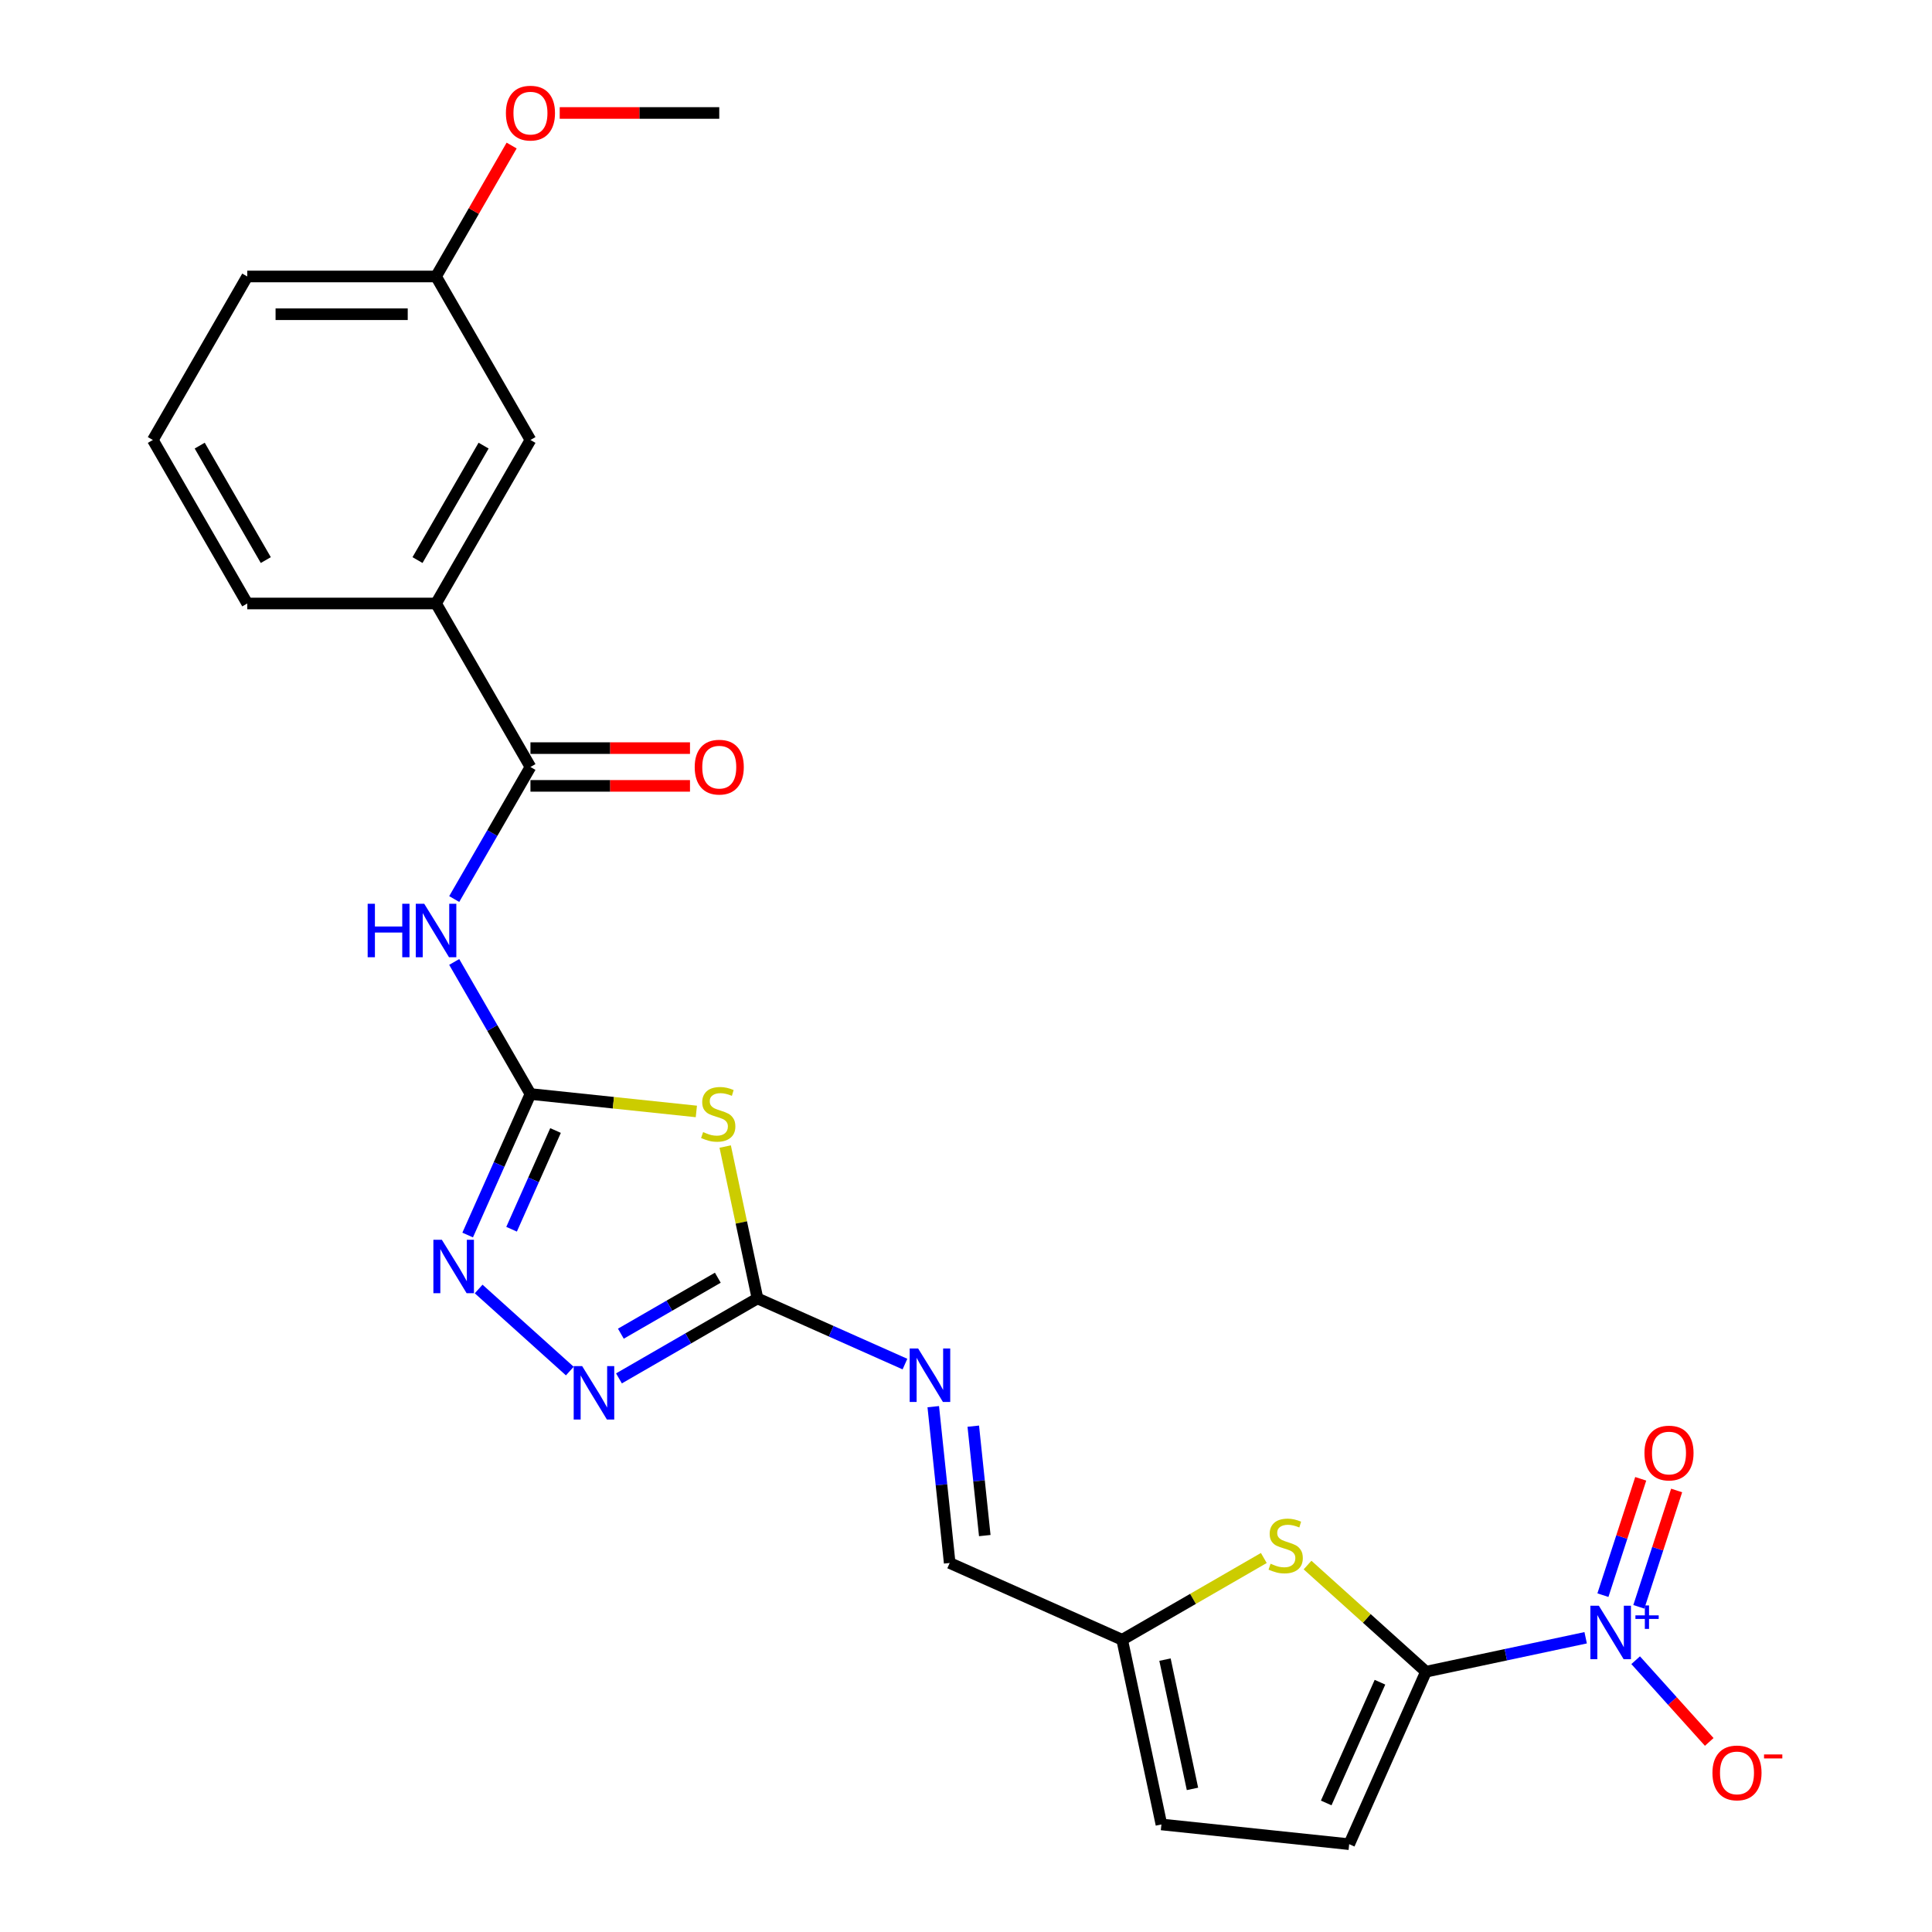 <?xml version='1.0' encoding='iso-8859-1'?>
<svg version='1.1' baseProfile='full'
              xmlns='http://www.w3.org/2000/svg'
                      xmlns:rdkit='http://www.rdkit.org/xml'
                      xmlns:xlink='http://www.w3.org/1999/xlink'
                  xml:space='preserve'
width='1000px' height='1000px' viewBox='0 0 1000 1000'>
<!-- END OF HEADER -->
<rect style='opacity:1.0;fill:#FFFFFF;stroke:none' width='1000' height='1000' x='0' y='0'> </rect>
<path class='bond-2' d='M 274.562,566.256 L 317.497,570.769' style='fill:none;fill-rule:evenodd;stroke:#000000;stroke-width:6px;stroke-linecap:butt;stroke-linejoin:miter;stroke-opacity:1' />
<path class='bond-2' d='M 317.497,570.769 L 360.433,575.282' style='fill:none;fill-rule:evenodd;stroke:#CCCC00;stroke-width:6px;stroke-linecap:butt;stroke-linejoin:miter;stroke-opacity:1' />
<path class='bond-4' d='M 274.562,566.256 L 254.831,532.081' style='fill:none;fill-rule:evenodd;stroke:#000000;stroke-width:6px;stroke-linecap:butt;stroke-linejoin:miter;stroke-opacity:1' />
<path class='bond-4' d='M 254.831,532.081 L 235.1,497.906' style='fill:none;fill-rule:evenodd;stroke:#0000FF;stroke-width:6px;stroke-linecap:butt;stroke-linejoin:miter;stroke-opacity:1' />
<path class='bond-5' d='M 274.562,566.256 L 258.312,602.753' style='fill:none;fill-rule:evenodd;stroke:#000000;stroke-width:6px;stroke-linecap:butt;stroke-linejoin:miter;stroke-opacity:1' />
<path class='bond-5' d='M 258.312,602.753 L 242.063,639.25' style='fill:none;fill-rule:evenodd;stroke:#0000FF;stroke-width:6px;stroke-linecap:butt;stroke-linejoin:miter;stroke-opacity:1' />
<path class='bond-5' d='M 287.542,585.155 L 276.167,610.703' style='fill:none;fill-rule:evenodd;stroke:#000000;stroke-width:6px;stroke-linecap:butt;stroke-linejoin:miter;stroke-opacity:1' />
<path class='bond-5' d='M 276.167,610.703 L 264.792,636.251' style='fill:none;fill-rule:evenodd;stroke:#0000FF;stroke-width:6px;stroke-linecap:butt;stroke-linejoin:miter;stroke-opacity:1' />
<path class='bond-0' d='M 738.086,865.271 L 707.433,837.67' style='fill:none;fill-rule:evenodd;stroke:#000000;stroke-width:6px;stroke-linecap:butt;stroke-linejoin:miter;stroke-opacity:1' />
<path class='bond-0' d='M 707.433,837.67 L 676.78,810.07' style='fill:none;fill-rule:evenodd;stroke:#CCCC00;stroke-width:6px;stroke-linecap:butt;stroke-linejoin:miter;stroke-opacity:1' />
<path class='bond-1' d='M 738.086,865.271 L 779.411,856.487' style='fill:none;fill-rule:evenodd;stroke:#000000;stroke-width:6px;stroke-linecap:butt;stroke-linejoin:miter;stroke-opacity:1' />
<path class='bond-1' d='M 779.411,856.487 L 820.735,847.703' style='fill:none;fill-rule:evenodd;stroke:#0000FF;stroke-width:6px;stroke-linecap:butt;stroke-linejoin:miter;stroke-opacity:1' />
<path class='bond-27' d='M 738.086,865.271 L 698.338,954.545' style='fill:none;fill-rule:evenodd;stroke:#000000;stroke-width:6px;stroke-linecap:butt;stroke-linejoin:miter;stroke-opacity:1' />
<path class='bond-27' d='M 714.269,870.712 L 686.445,933.205' style='fill:none;fill-rule:evenodd;stroke:#000000;stroke-width:6px;stroke-linecap:butt;stroke-linejoin:miter;stroke-opacity:1' />
<path class='bond-14' d='M 846.612,859.323 L 865.656,880.472' style='fill:none;fill-rule:evenodd;stroke:#0000FF;stroke-width:6px;stroke-linecap:butt;stroke-linejoin:miter;stroke-opacity:1' />
<path class='bond-14' d='M 865.656,880.472 L 884.699,901.622' style='fill:none;fill-rule:evenodd;stroke:#FF0000;stroke-width:6px;stroke-linecap:butt;stroke-linejoin:miter;stroke-opacity:1' />
<path class='bond-15' d='M 848.258,831.692 L 858.041,801.582' style='fill:none;fill-rule:evenodd;stroke:#0000FF;stroke-width:6px;stroke-linecap:butt;stroke-linejoin:miter;stroke-opacity:1' />
<path class='bond-15' d='M 858.041,801.582 L 867.825,771.471' style='fill:none;fill-rule:evenodd;stroke:#FF0000;stroke-width:6px;stroke-linecap:butt;stroke-linejoin:miter;stroke-opacity:1' />
<path class='bond-15' d='M 829.67,825.652 L 839.453,795.542' style='fill:none;fill-rule:evenodd;stroke:#0000FF;stroke-width:6px;stroke-linecap:butt;stroke-linejoin:miter;stroke-opacity:1' />
<path class='bond-15' d='M 839.453,795.542 L 849.237,765.432' style='fill:none;fill-rule:evenodd;stroke:#FF0000;stroke-width:6px;stroke-linecap:butt;stroke-linejoin:miter;stroke-opacity:1' />
<path class='bond-3' d='M 375.36,593.455 L 383.714,632.757' style='fill:none;fill-rule:evenodd;stroke:#CCCC00;stroke-width:6px;stroke-linecap:butt;stroke-linejoin:miter;stroke-opacity:1' />
<path class='bond-3' d='M 383.714,632.757 L 392.068,672.059' style='fill:none;fill-rule:evenodd;stroke:#000000;stroke-width:6px;stroke-linecap:butt;stroke-linejoin:miter;stroke-opacity:1' />
<path class='bond-10' d='M 392.068,672.059 L 430.236,689.053' style='fill:none;fill-rule:evenodd;stroke:#000000;stroke-width:6px;stroke-linecap:butt;stroke-linejoin:miter;stroke-opacity:1' />
<path class='bond-10' d='M 430.236,689.053 L 468.404,706.046' style='fill:none;fill-rule:evenodd;stroke:#0000FF;stroke-width:6px;stroke-linecap:butt;stroke-linejoin:miter;stroke-opacity:1' />
<path class='bond-25' d='M 392.068,672.059 L 356.221,692.755' style='fill:none;fill-rule:evenodd;stroke:#000000;stroke-width:6px;stroke-linecap:butt;stroke-linejoin:miter;stroke-opacity:1' />
<path class='bond-25' d='M 356.221,692.755 L 320.375,713.451' style='fill:none;fill-rule:evenodd;stroke:#0000FF;stroke-width:6px;stroke-linecap:butt;stroke-linejoin:miter;stroke-opacity:1' />
<path class='bond-25' d='M 371.541,661.342 L 346.449,675.829' style='fill:none;fill-rule:evenodd;stroke:#000000;stroke-width:6px;stroke-linecap:butt;stroke-linejoin:miter;stroke-opacity:1' />
<path class='bond-25' d='M 346.449,675.829 L 321.357,690.316' style='fill:none;fill-rule:evenodd;stroke:#0000FF;stroke-width:6px;stroke-linecap:butt;stroke-linejoin:miter;stroke-opacity:1' />
<path class='bond-8' d='M 235.1,465.344 L 254.831,431.169' style='fill:none;fill-rule:evenodd;stroke:#0000FF;stroke-width:6px;stroke-linecap:butt;stroke-linejoin:miter;stroke-opacity:1' />
<path class='bond-8' d='M 254.831,431.169 L 274.562,396.994' style='fill:none;fill-rule:evenodd;stroke:#000000;stroke-width:6px;stroke-linecap:butt;stroke-linejoin:miter;stroke-opacity:1' />
<path class='bond-6' d='M 247.752,667.181 L 294.933,709.663' style='fill:none;fill-rule:evenodd;stroke:#0000FF;stroke-width:6px;stroke-linecap:butt;stroke-linejoin:miter;stroke-opacity:1' />
<path class='bond-7' d='M 654.147,806.414 L 617.489,827.578' style='fill:none;fill-rule:evenodd;stroke:#CCCC00;stroke-width:6px;stroke-linecap:butt;stroke-linejoin:miter;stroke-opacity:1' />
<path class='bond-7' d='M 617.489,827.578 L 580.832,848.743' style='fill:none;fill-rule:evenodd;stroke:#000000;stroke-width:6px;stroke-linecap:butt;stroke-linejoin:miter;stroke-opacity:1' />
<path class='bond-12' d='M 274.562,396.994 L 225.7,312.363' style='fill:none;fill-rule:evenodd;stroke:#000000;stroke-width:6px;stroke-linecap:butt;stroke-linejoin:miter;stroke-opacity:1' />
<path class='bond-17' d='M 274.562,406.766 L 315.85,406.766' style='fill:none;fill-rule:evenodd;stroke:#000000;stroke-width:6px;stroke-linecap:butt;stroke-linejoin:miter;stroke-opacity:1' />
<path class='bond-17' d='M 315.85,406.766 L 357.138,406.766' style='fill:none;fill-rule:evenodd;stroke:#FF0000;stroke-width:6px;stroke-linecap:butt;stroke-linejoin:miter;stroke-opacity:1' />
<path class='bond-17' d='M 274.562,387.222 L 315.85,387.222' style='fill:none;fill-rule:evenodd;stroke:#000000;stroke-width:6px;stroke-linecap:butt;stroke-linejoin:miter;stroke-opacity:1' />
<path class='bond-17' d='M 315.85,387.222 L 357.138,387.222' style='fill:none;fill-rule:evenodd;stroke:#FF0000;stroke-width:6px;stroke-linecap:butt;stroke-linejoin:miter;stroke-opacity:1' />
<path class='bond-9' d='M 698.338,954.545 L 601.15,944.331' style='fill:none;fill-rule:evenodd;stroke:#000000;stroke-width:6px;stroke-linecap:butt;stroke-linejoin:miter;stroke-opacity:1' />
<path class='bond-16' d='M 483.054,728.087 L 487.305,768.541' style='fill:none;fill-rule:evenodd;stroke:#0000FF;stroke-width:6px;stroke-linecap:butt;stroke-linejoin:miter;stroke-opacity:1' />
<path class='bond-16' d='M 487.305,768.541 L 491.557,808.995' style='fill:none;fill-rule:evenodd;stroke:#000000;stroke-width:6px;stroke-linecap:butt;stroke-linejoin:miter;stroke-opacity:1' />
<path class='bond-16' d='M 503.767,738.181 L 506.743,766.498' style='fill:none;fill-rule:evenodd;stroke:#0000FF;stroke-width:6px;stroke-linecap:butt;stroke-linejoin:miter;stroke-opacity:1' />
<path class='bond-16' d='M 506.743,766.498 L 509.719,794.816' style='fill:none;fill-rule:evenodd;stroke:#000000;stroke-width:6px;stroke-linecap:butt;stroke-linejoin:miter;stroke-opacity:1' />
<path class='bond-11' d='M 580.832,848.743 L 491.557,808.995' style='fill:none;fill-rule:evenodd;stroke:#000000;stroke-width:6px;stroke-linecap:butt;stroke-linejoin:miter;stroke-opacity:1' />
<path class='bond-13' d='M 580.832,848.743 L 601.15,944.331' style='fill:none;fill-rule:evenodd;stroke:#000000;stroke-width:6px;stroke-linecap:butt;stroke-linejoin:miter;stroke-opacity:1' />
<path class='bond-13' d='M 602.997,859.017 L 617.22,925.929' style='fill:none;fill-rule:evenodd;stroke:#000000;stroke-width:6px;stroke-linecap:butt;stroke-linejoin:miter;stroke-opacity:1' />
<path class='bond-18' d='M 225.7,312.363 L 274.562,227.732' style='fill:none;fill-rule:evenodd;stroke:#000000;stroke-width:6px;stroke-linecap:butt;stroke-linejoin:miter;stroke-opacity:1' />
<path class='bond-18' d='M 216.103,289.896 L 250.306,230.654' style='fill:none;fill-rule:evenodd;stroke:#000000;stroke-width:6px;stroke-linecap:butt;stroke-linejoin:miter;stroke-opacity:1' />
<path class='bond-21' d='M 225.7,312.363 L 127.976,312.363' style='fill:none;fill-rule:evenodd;stroke:#000000;stroke-width:6px;stroke-linecap:butt;stroke-linejoin:miter;stroke-opacity:1' />
<path class='bond-19' d='M 274.562,227.732 L 225.7,143.101' style='fill:none;fill-rule:evenodd;stroke:#000000;stroke-width:6px;stroke-linecap:butt;stroke-linejoin:miter;stroke-opacity:1' />
<path class='bond-20' d='M 225.7,143.101 L 245.262,109.219' style='fill:none;fill-rule:evenodd;stroke:#000000;stroke-width:6px;stroke-linecap:butt;stroke-linejoin:miter;stroke-opacity:1' />
<path class='bond-20' d='M 245.262,109.219 L 264.823,75.337' style='fill:none;fill-rule:evenodd;stroke:#FF0000;stroke-width:6px;stroke-linecap:butt;stroke-linejoin:miter;stroke-opacity:1' />
<path class='bond-26' d='M 225.7,143.101 L 127.976,143.101' style='fill:none;fill-rule:evenodd;stroke:#000000;stroke-width:6px;stroke-linecap:butt;stroke-linejoin:miter;stroke-opacity:1' />
<path class='bond-26' d='M 211.041,162.646 L 142.635,162.646' style='fill:none;fill-rule:evenodd;stroke:#000000;stroke-width:6px;stroke-linecap:butt;stroke-linejoin:miter;stroke-opacity:1' />
<path class='bond-24' d='M 289.709,58.47 L 330.997,58.47' style='fill:none;fill-rule:evenodd;stroke:#FF0000;stroke-width:6px;stroke-linecap:butt;stroke-linejoin:miter;stroke-opacity:1' />
<path class='bond-24' d='M 330.997,58.47 L 372.285,58.47' style='fill:none;fill-rule:evenodd;stroke:#000000;stroke-width:6px;stroke-linecap:butt;stroke-linejoin:miter;stroke-opacity:1' />
<path class='bond-22' d='M 127.976,312.363 L 79.115,227.732' style='fill:none;fill-rule:evenodd;stroke:#000000;stroke-width:6px;stroke-linecap:butt;stroke-linejoin:miter;stroke-opacity:1' />
<path class='bond-22' d='M 137.573,289.896 L 103.37,230.654' style='fill:none;fill-rule:evenodd;stroke:#000000;stroke-width:6px;stroke-linecap:butt;stroke-linejoin:miter;stroke-opacity:1' />
<path class='bond-23' d='M 79.115,227.732 L 127.976,143.101' style='fill:none;fill-rule:evenodd;stroke:#000000;stroke-width:6px;stroke-linecap:butt;stroke-linejoin:miter;stroke-opacity:1' />
<path  class='atom-2' d='M 827.556 831.115
L 836.625 845.774
Q 837.524 847.22, 838.97 849.839
Q 840.417 852.458, 840.495 852.614
L 840.495 831.115
L 844.169 831.115
L 844.169 858.79
L 840.378 858.79
L 830.644 842.764
Q 829.511 840.887, 828.299 838.738
Q 827.126 836.588, 826.775 835.923
L 826.775 858.79
L 823.178 858.79
L 823.178 831.115
L 827.556 831.115
' fill='#0000FF'/>
<path  class='atom-2' d='M 846.491 836.104
L 851.367 836.104
L 851.367 830.97
L 853.534 830.97
L 853.534 836.104
L 858.539 836.104
L 858.539 837.961
L 853.534 837.961
L 853.534 843.121
L 851.367 843.121
L 851.367 837.961
L 846.491 837.961
L 846.491 836.104
' fill='#0000FF'/>
<path  class='atom-3' d='M 363.932 585.97
Q 364.245 586.087, 365.535 586.634
Q 366.824 587.182, 368.232 587.533
Q 369.678 587.846, 371.085 587.846
Q 373.704 587.846, 375.229 586.595
Q 376.753 585.305, 376.753 583.077
Q 376.753 581.553, 375.971 580.615
Q 375.229 579.676, 374.056 579.168
Q 372.883 578.66, 370.929 578.074
Q 368.466 577.331, 366.981 576.627
Q 365.535 575.924, 364.479 574.438
Q 363.463 572.953, 363.463 570.451
Q 363.463 566.972, 365.808 564.822
Q 368.193 562.672, 372.883 562.672
Q 376.089 562.672, 379.724 564.197
L 378.825 567.207
Q 375.502 565.839, 373.001 565.839
Q 370.303 565.839, 368.818 566.972
Q 367.333 568.067, 367.372 569.982
Q 367.372 571.468, 368.114 572.367
Q 368.896 573.266, 369.991 573.774
Q 371.124 574.282, 373.001 574.868
Q 375.502 575.65, 376.988 576.432
Q 378.473 577.214, 379.529 578.816
Q 380.623 580.38, 380.623 583.077
Q 380.623 586.908, 378.043 588.98
Q 375.502 591.012, 371.242 591.012
Q 368.779 591.012, 366.903 590.465
Q 365.065 589.957, 362.876 589.058
L 363.932 585.97
' fill='#CCCC00'/>
<path  class='atom-5' d='M 190.304 467.788
L 194.057 467.788
L 194.057 479.553
L 208.207 479.553
L 208.207 467.788
L 211.96 467.788
L 211.96 495.463
L 208.207 495.463
L 208.207 482.681
L 194.057 482.681
L 194.057 495.463
L 190.304 495.463
L 190.304 467.788
' fill='#0000FF'/>
<path  class='atom-5' d='M 219.582 467.788
L 228.651 482.446
Q 229.55 483.892, 230.996 486.511
Q 232.443 489.13, 232.521 489.287
L 232.521 467.788
L 236.195 467.788
L 236.195 495.463
L 232.404 495.463
L 222.67 479.436
Q 221.537 477.56, 220.325 475.41
Q 219.152 473.26, 218.801 472.595
L 218.801 495.463
L 215.204 495.463
L 215.204 467.788
L 219.582 467.788
' fill='#0000FF'/>
<path  class='atom-6' d='M 228.696 641.693
L 237.765 656.352
Q 238.664 657.798, 240.11 660.417
Q 241.557 663.036, 241.635 663.193
L 241.635 641.693
L 245.309 641.693
L 245.309 669.369
L 241.518 669.369
L 231.784 653.342
Q 230.651 651.466, 229.439 649.316
Q 228.266 647.166, 227.915 646.501
L 227.915 669.369
L 224.318 669.369
L 224.318 641.693
L 228.696 641.693
' fill='#0000FF'/>
<path  class='atom-7' d='M 301.319 707.083
L 310.388 721.742
Q 311.287 723.188, 312.733 725.807
Q 314.179 728.426, 314.258 728.582
L 314.258 707.083
L 317.932 707.083
L 317.932 734.758
L 314.14 734.758
L 304.407 718.732
Q 303.274 716.855, 302.062 714.706
Q 300.889 712.556, 300.537 711.891
L 300.537 734.758
L 296.941 734.758
L 296.941 707.083
L 301.319 707.083
' fill='#0000FF'/>
<path  class='atom-8' d='M 657.645 809.38
Q 657.958 809.497, 659.248 810.044
Q 660.538 810.591, 661.945 810.943
Q 663.391 811.256, 664.799 811.256
Q 667.418 811.256, 668.942 810.005
Q 670.467 808.715, 670.467 806.487
Q 670.467 804.962, 669.685 804.024
Q 668.942 803.086, 667.769 802.578
Q 666.597 802.07, 664.642 801.484
Q 662.18 800.741, 660.694 800.037
Q 659.248 799.334, 658.193 797.848
Q 657.176 796.363, 657.176 793.861
Q 657.176 790.382, 659.522 788.232
Q 661.906 786.082, 666.597 786.082
Q 669.802 786.082, 673.437 787.607
L 672.538 790.617
Q 669.216 789.249, 666.714 789.249
Q 664.017 789.249, 662.531 790.382
Q 661.046 791.477, 661.085 793.392
Q 661.085 794.877, 661.828 795.776
Q 662.61 796.676, 663.704 797.184
Q 664.838 797.692, 666.714 798.278
Q 669.216 799.06, 670.701 799.842
Q 672.187 800.624, 673.242 802.226
Q 674.336 803.79, 674.336 806.487
Q 674.336 810.318, 671.757 812.389
Q 669.216 814.422, 664.955 814.422
Q 662.492 814.422, 660.616 813.875
Q 658.779 813.367, 656.59 812.468
L 657.645 809.38
' fill='#CCCC00'/>
<path  class='atom-11' d='M 475.225 697.969
L 484.294 712.628
Q 485.193 714.074, 486.639 716.693
Q 488.085 719.312, 488.164 719.468
L 488.164 697.969
L 491.838 697.969
L 491.838 725.644
L 488.046 725.644
L 478.313 709.618
Q 477.179 707.741, 475.968 705.592
Q 474.795 703.442, 474.443 702.777
L 474.443 725.644
L 470.847 725.644
L 470.847 697.969
L 475.225 697.969
' fill='#0000FF'/>
<path  class='atom-15' d='M 886.36 917.654
Q 886.36 911.008, 889.643 907.295
Q 892.927 903.581, 899.064 903.581
Q 905.201 903.581, 908.484 907.295
Q 911.768 911.008, 911.768 917.654
Q 911.768 924.377, 908.445 928.208
Q 905.122 931.999, 899.064 931.999
Q 892.966 931.999, 889.643 928.208
Q 886.36 924.416, 886.36 917.654
M 899.064 928.872
Q 903.285 928.872, 905.552 926.058
Q 907.859 923.204, 907.859 917.654
Q 907.859 912.22, 905.552 909.484
Q 903.285 906.709, 899.064 906.709
Q 894.842 906.709, 892.536 909.445
Q 890.268 912.181, 890.268 917.654
Q 890.268 923.243, 892.536 926.058
Q 894.842 928.872, 899.064 928.872
' fill='#FF0000'/>
<path  class='atom-15' d='M 913.058 908.099
L 922.526 908.099
L 922.526 910.163
L 913.058 910.163
L 913.058 908.099
' fill='#FF0000'/>
<path  class='atom-16' d='M 851.168 752.09
Q 851.168 745.445, 854.451 741.732
Q 857.735 738.018, 863.872 738.018
Q 870.009 738.018, 873.293 741.732
Q 876.576 745.445, 876.576 752.09
Q 876.576 758.814, 873.253 762.645
Q 869.931 766.436, 863.872 766.436
Q 857.774 766.436, 854.451 762.645
Q 851.168 758.853, 851.168 752.09
M 863.872 763.309
Q 868.094 763.309, 870.361 760.495
Q 872.667 757.641, 872.667 752.09
Q 872.667 746.657, 870.361 743.921
Q 868.094 741.145, 863.872 741.145
Q 859.65 741.145, 857.344 743.882
Q 855.077 746.618, 855.077 752.09
Q 855.077 757.68, 857.344 760.495
Q 859.65 763.309, 863.872 763.309
' fill='#FF0000'/>
<path  class='atom-18' d='M 359.581 397.072
Q 359.581 390.427, 362.865 386.714
Q 366.148 383, 372.285 383
Q 378.422 383, 381.706 386.714
Q 384.989 390.427, 384.989 397.072
Q 384.989 403.796, 381.667 407.626
Q 378.344 411.418, 372.285 411.418
Q 366.187 411.418, 362.865 407.626
Q 359.581 403.835, 359.581 397.072
M 372.285 408.291
Q 376.507 408.291, 378.774 405.477
Q 381.08 402.623, 381.08 397.072
Q 381.08 391.639, 378.774 388.903
Q 376.507 386.127, 372.285 386.127
Q 368.063 386.127, 365.757 388.864
Q 363.49 391.6, 363.49 397.072
Q 363.49 402.662, 365.757 405.477
Q 368.063 408.291, 372.285 408.291
' fill='#FF0000'/>
<path  class='atom-21' d='M 261.858 58.548
Q 261.858 51.903, 265.141 48.19
Q 268.425 44.476, 274.562 44.476
Q 280.699 44.476, 283.982 48.19
Q 287.266 51.903, 287.266 58.548
Q 287.266 65.272, 283.943 69.102
Q 280.62 72.894, 274.562 72.894
Q 268.464 72.894, 265.141 69.102
Q 261.858 65.311, 261.858 58.548
M 274.562 69.767
Q 278.783 69.767, 281.05 66.953
Q 283.357 64.099, 283.357 58.548
Q 283.357 53.115, 281.05 50.379
Q 278.783 47.603, 274.562 47.603
Q 270.34 47.603, 268.034 50.34
Q 265.766 53.076, 265.766 58.548
Q 265.766 64.138, 268.034 66.953
Q 270.34 69.767, 274.562 69.767
' fill='#FF0000'/>
</svg>

